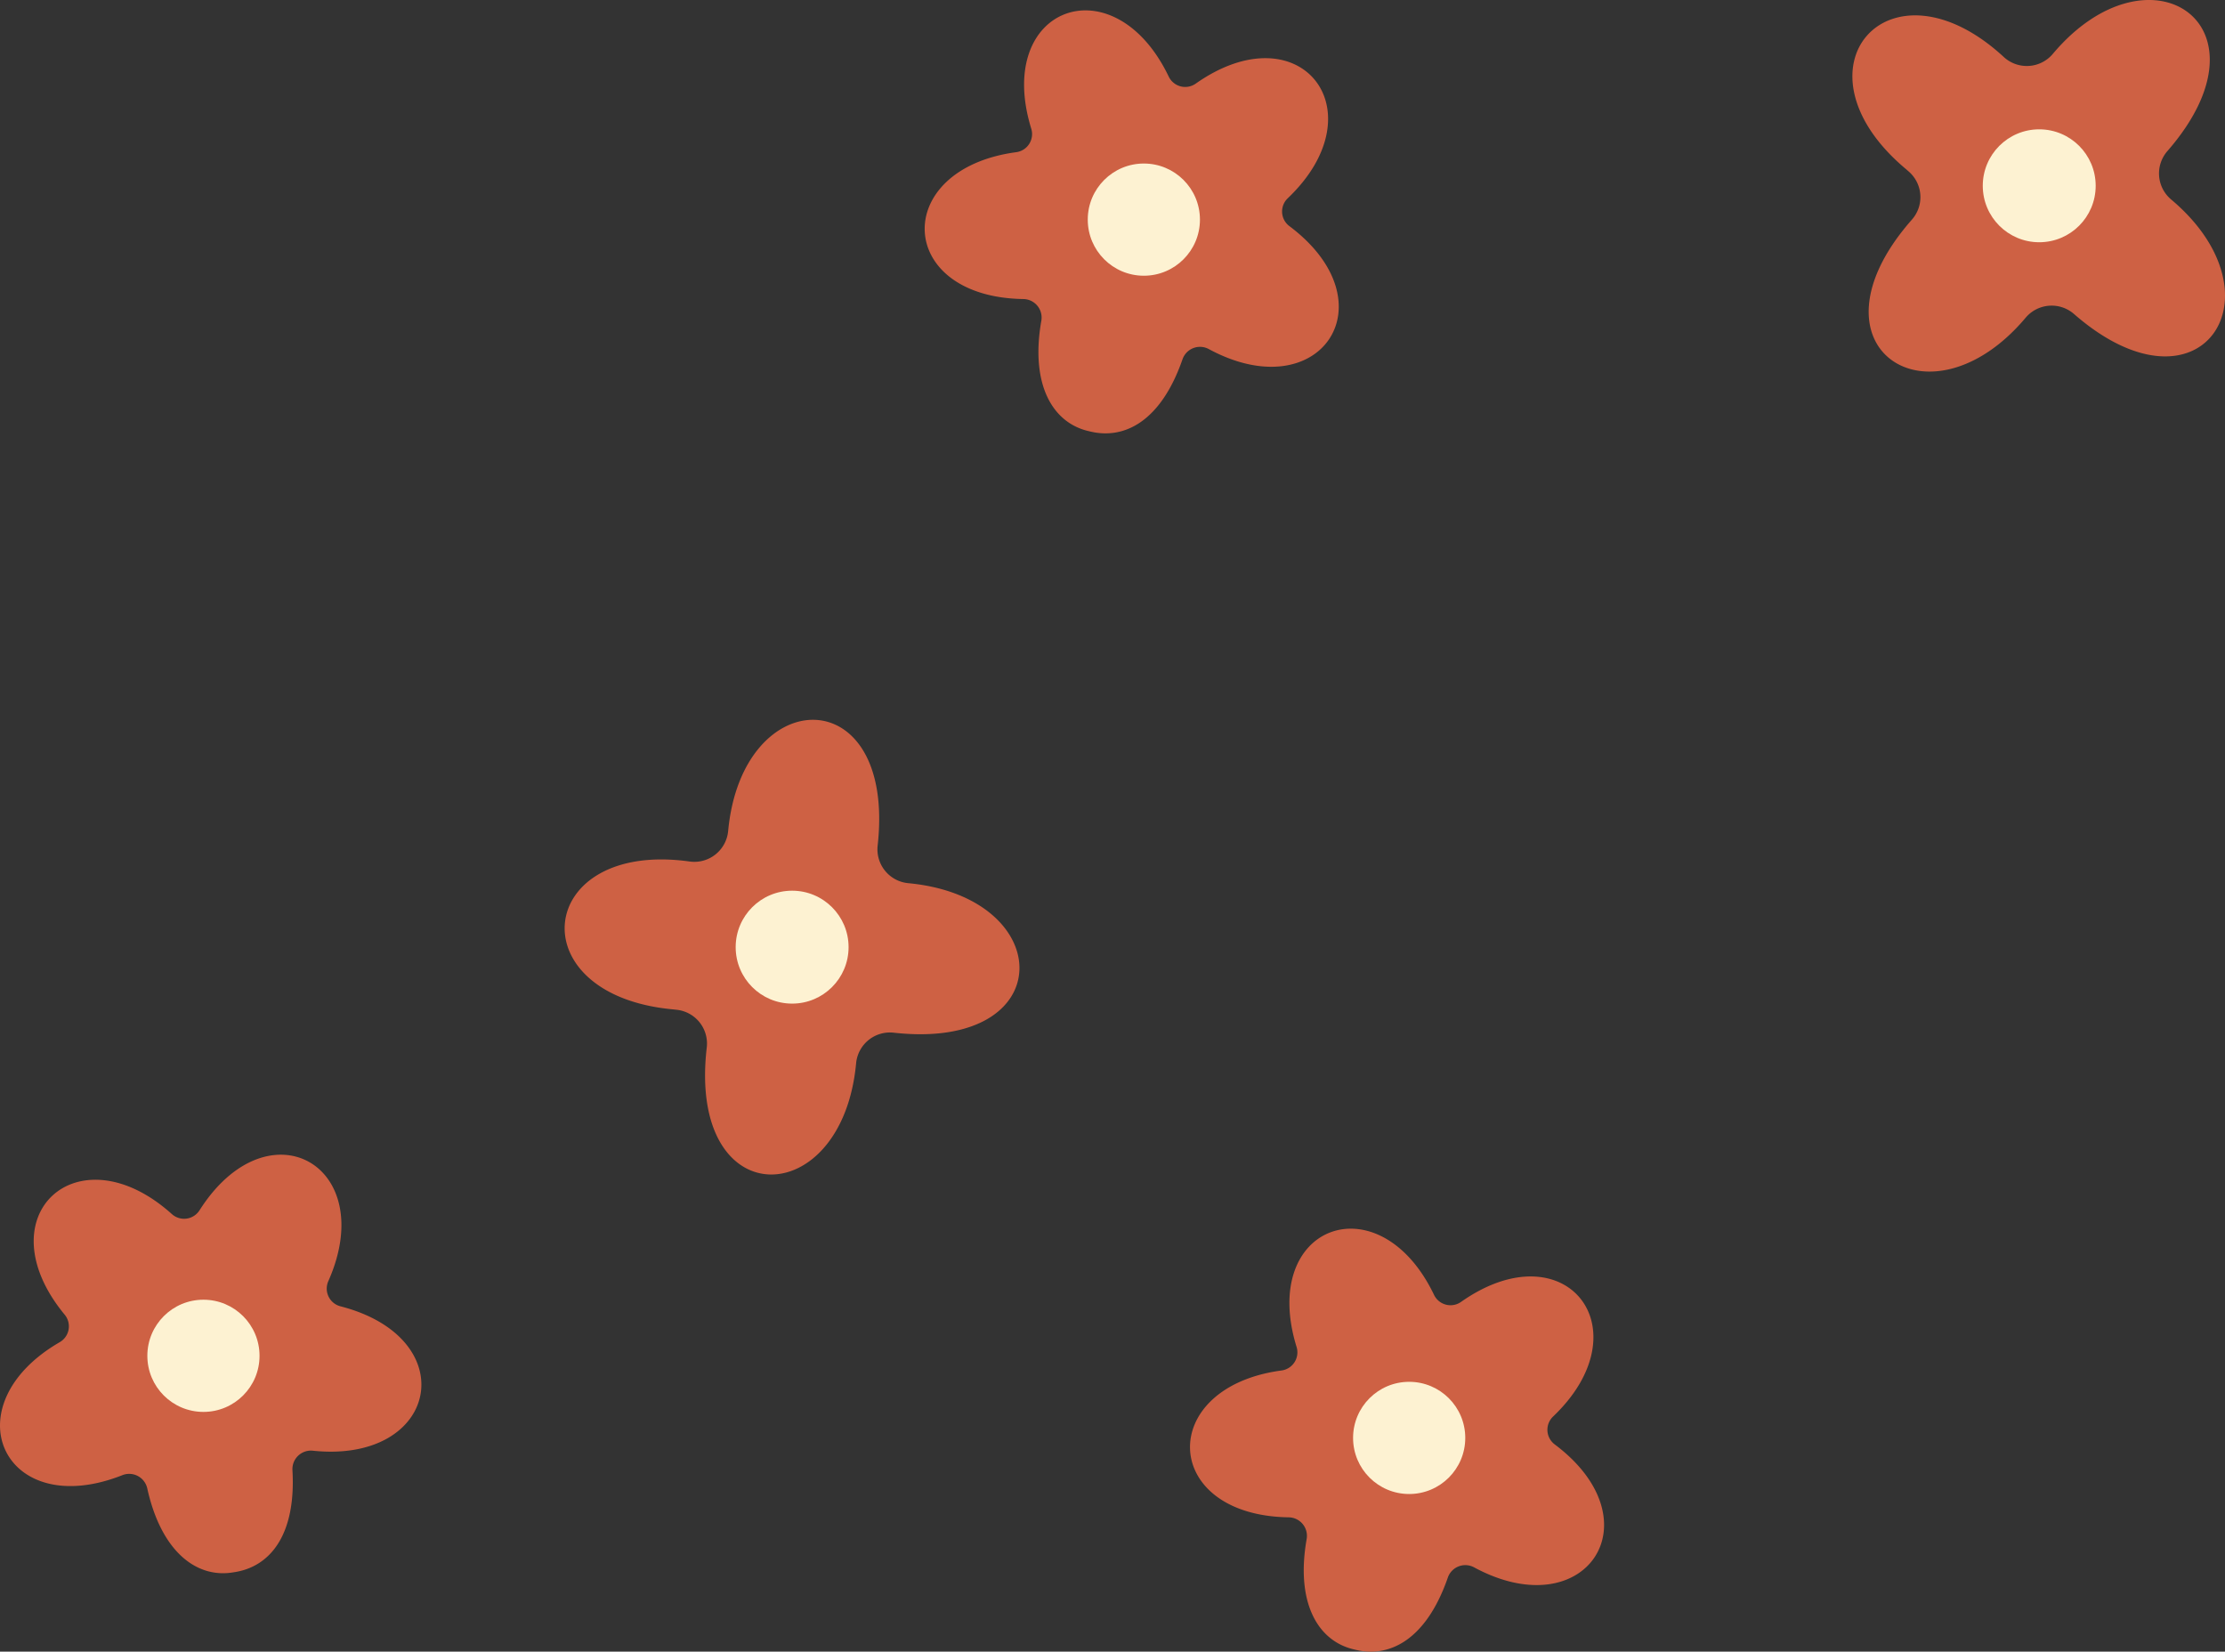   <svg xmlns="http://www.w3.org/2000/svg" viewBox="0 0 296.934 220.396" width="100%" style="vertical-align: middle; max-width: 100%; width: 100%;">
   <rect x="0" y="0" width="296.934" height="220.396" fill="#333333" stroke="none"/>
   <g>
    <g>
     <path d="M145.341,57.542c4.753,1.223,9.625-1.4,12.467-9.594a2.471,2.471,0,0,1,3.521-1.362c14.859,8.018,24.4-6.166,10.75-16.409a2.438,2.438,0,0,1-.217-3.727c12.217-11.654,1.675-25.108-12.284-15.295a2.438,2.438,0,0,1-3.612-.945C148.657-5.01,132.6.858,137.624,17.166a2.439,2.439,0,0,1-2.015,3.144c-16.736,2.247-16.113,19.333.955,19.594a2.471,2.471,0,0,1,2.405,2.9C137.472,51.333,140.478,56.459,145.341,57.542Z" fill="rgb(206,97,68)">
     </path>
     <circle cx="152.651" cy="29.307" r="7.486" fill="rgb(253, 242, 210)">
     </circle>
     <path d="M180.75,220.111c4.752,1.223,9.624-1.4,12.466-9.594a2.471,2.471,0,0,1,3.521-1.362c14.859,8.017,24.4-6.166,10.751-16.409a2.439,2.439,0,0,1-.218-3.728c12.217-11.654,1.675-25.108-12.284-15.294a2.438,2.438,0,0,1-3.612-.945c-7.308-15.22-23.362-9.352-18.342,6.956a2.44,2.44,0,0,1-2.015,3.144c-16.736,2.247-16.113,19.333.955,19.594a2.47,2.47,0,0,1,2.405,2.9C172.88,213.9,175.886,219.028,180.75,220.111Z" fill="rgb(206,97,68)">
     </path>
     <circle cx="188.059" cy="191.876" r="7.486" fill="rgb(253, 242, 210)">
     </circle>
     <path d="M31.164,209.808c4.86-.682,8.364-4.964,7.864-13.623a2.471,2.471,0,0,1,2.736-2.6c16.793,1.743,20.2-15.007,3.677-19.269a2.44,2.44,0,0,1-1.623-3.363c6.847-15.433-8.03-23.848-17.189-9.452a2.44,2.44,0,0,1-3.7.5c-12.562-11.281-25.162.267-14.3,13.427a2.44,2.44,0,0,1-.663,3.675c-14.613,8.462-7.52,24.017,8.357,17.747a2.471,2.471,0,0,1,3.331,1.767C21.521,207.071,26.255,210.662,31.164,209.808Z" fill="rgb(206,97,68)">
     </path>
     <circle cx="27.15" cy="180.92" r="7.486" fill="rgb(253, 242, 210)">
     </circle>
     <path d="M89.819,134.692c.162.018.325.037.49.054a4.529,4.529,0,0,1,4.01,5.039l-.022.187c-2.458,22.185,18.085,21.84,19.953,1.918a4.535,4.535,0,0,1,5.045-4.085h0c22.185,2.457,21.84-18.085,1.918-19.953a4.536,4.536,0,0,1-4.085-5.045h0c2.457-22.186-18.085-21.841-19.953-1.919a4.537,4.537,0,0,1-5.045,4.086h0C71.434,112.015,69,132.784,89.819,134.692Z" fill="rgb(206,97,68)">
     </path>
     <circle cx="105.712" cy="126.389" r="7.534" fill="rgb(253, 242, 210)">
     </circle>
     <path d="M254.35,22.56l.372.324a4.529,4.529,0,0,1,.425,6.426l-.125.141C240.363,46.283,257.442,57.7,270.327,42.4a4.537,4.537,0,0,1,6.474-.483h0c16.832,14.659,28.253-2.419,12.944-15.3a4.536,4.536,0,0,1-.483-6.473h0C303.921,3.3,286.843-8.119,273.957,7.189a4.535,4.535,0,0,1-6.473.483h0C252.161-6.551,238.326,9.13,254.35,22.56Z" fill="rgb(206,97,68)">
     </path>
     <circle cx="272.142" cy="24.792" r="7.534" fill="rgb(253, 242, 210)">
     </circle>
    </g>
   </g>
  </svg>

